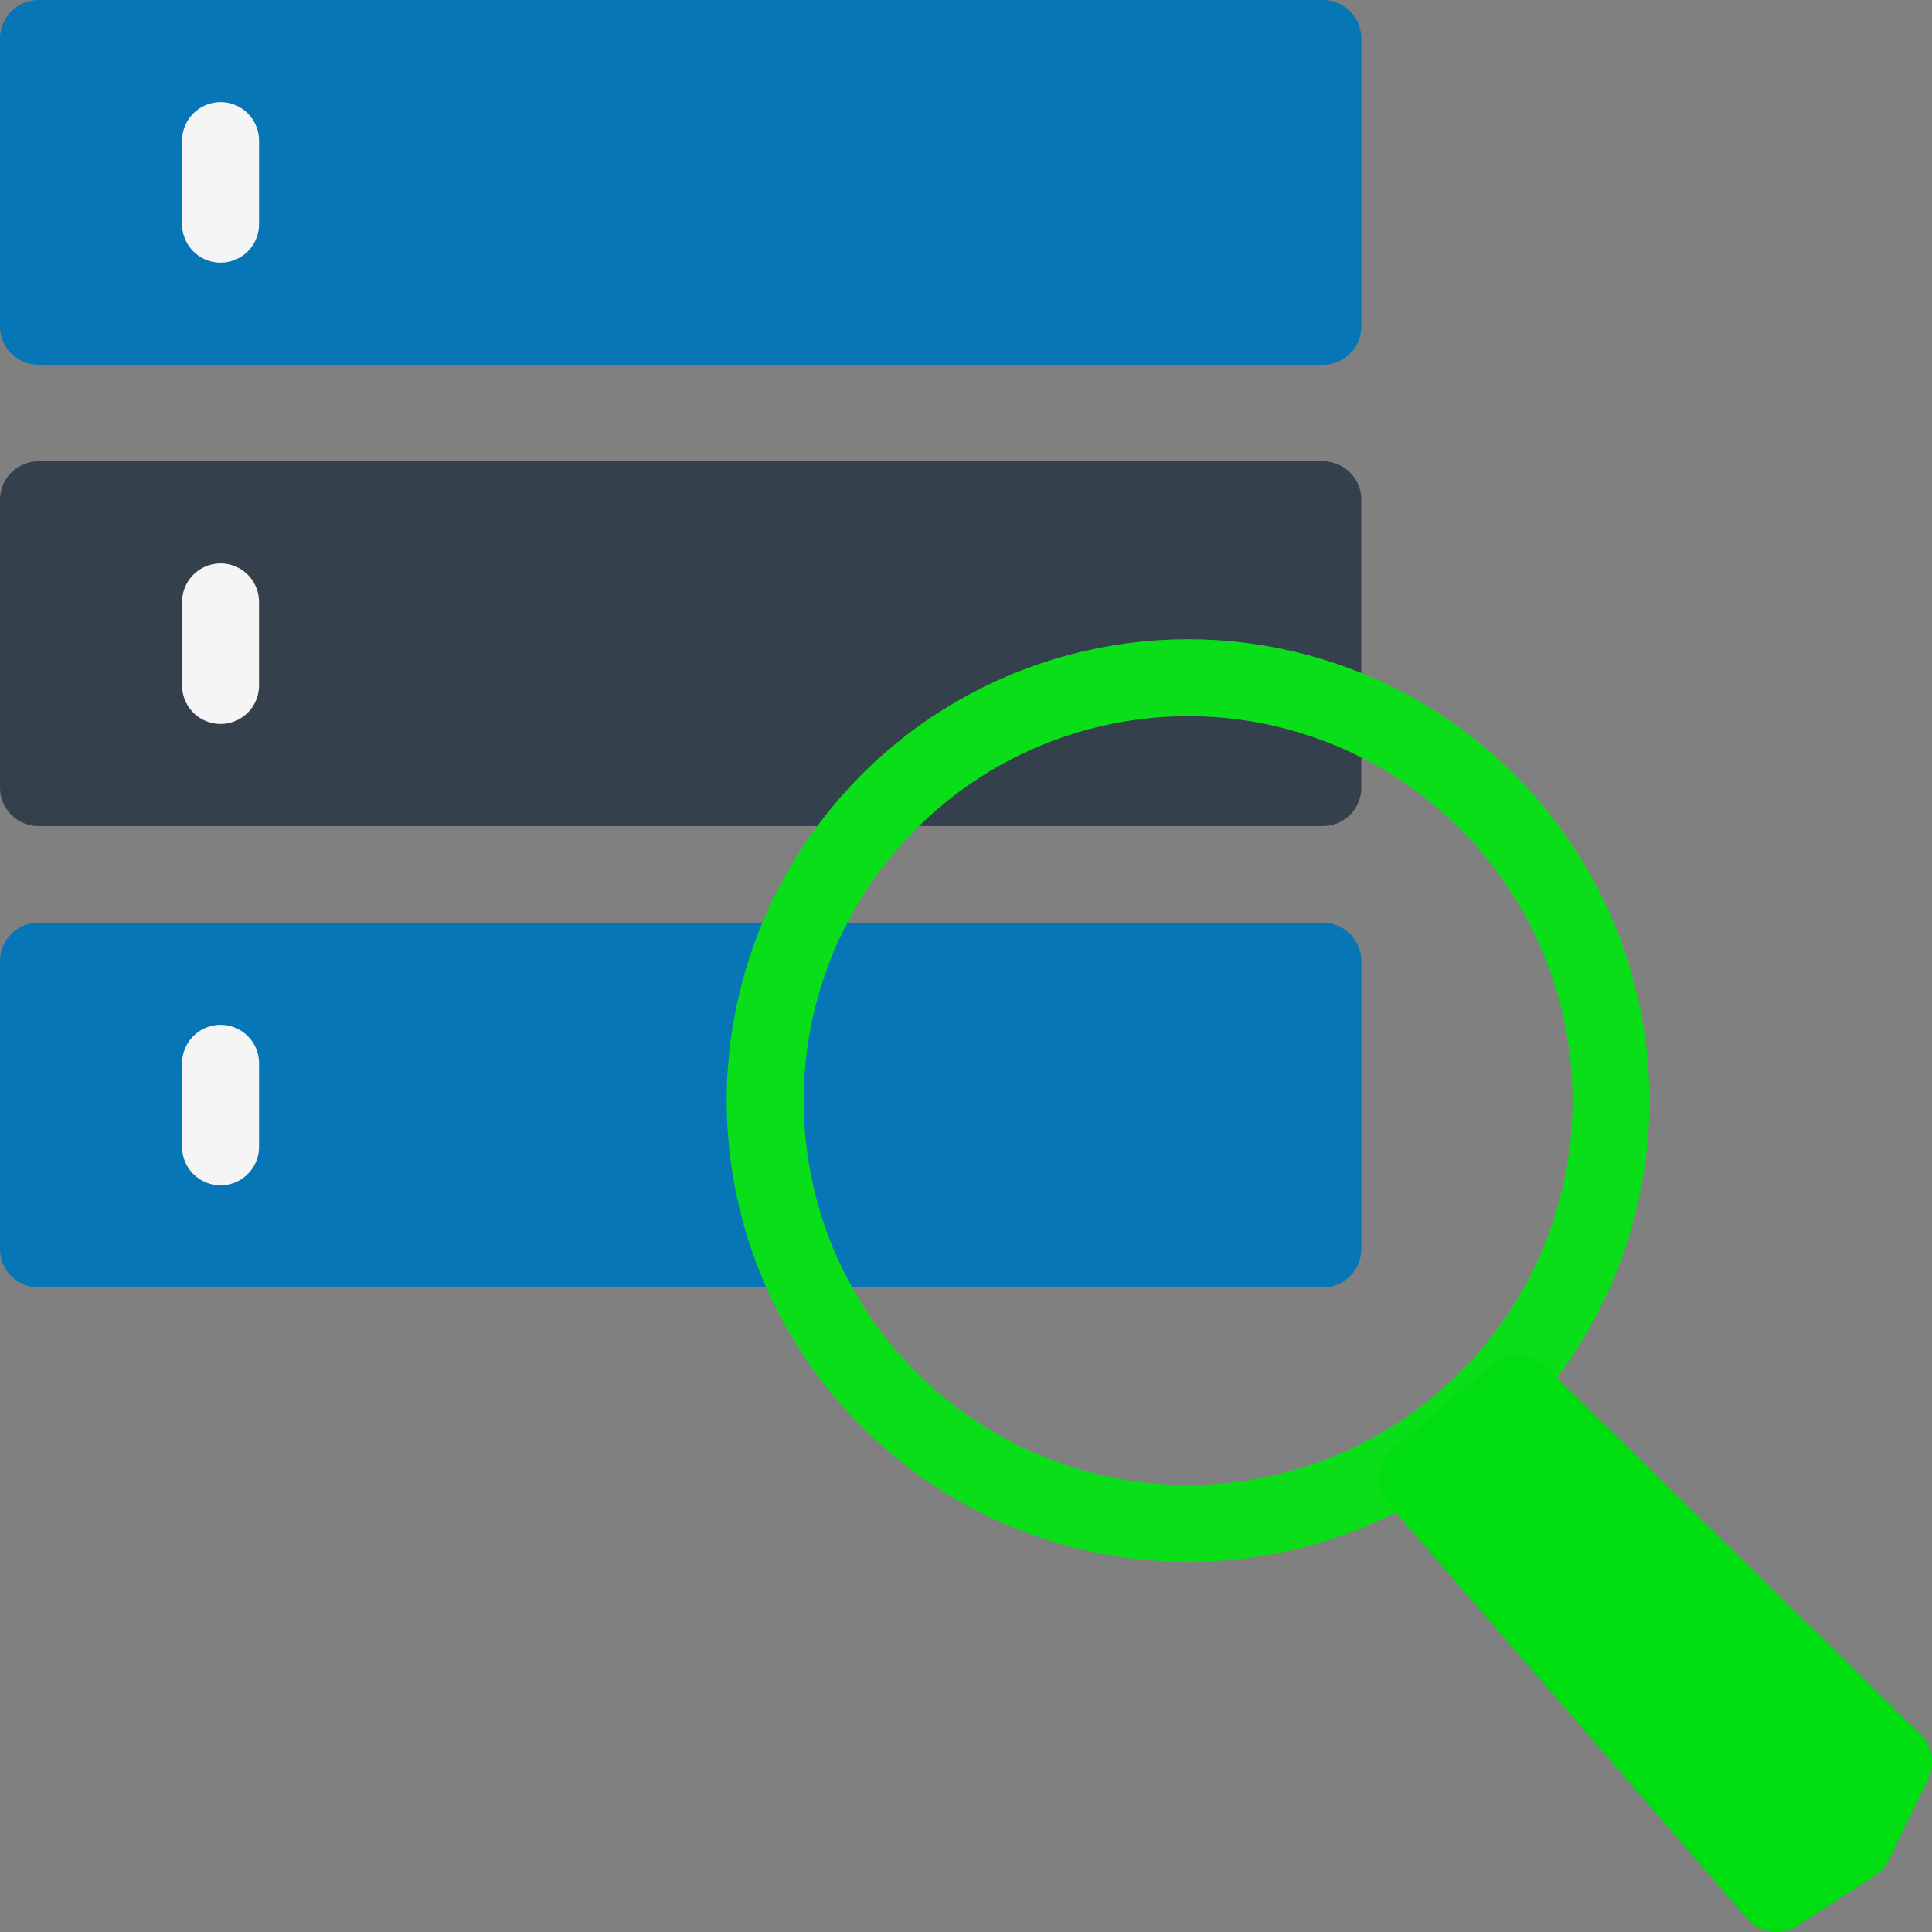 <svg xmlns="http://www.w3.org/2000/svg" width="25.104" height="25.104" viewBox="0 0 25.104 25.104">
  <rect x="0" y="0" width="25.104" height="25.104" fill="#808080" stroke="none"/>
  <g id="Consultar_pedido" data-name="Consultar pedido" transform="translate(0.5 0.5)">
    <path id="Caminho_23082" data-name="Caminho 23082" d="M-7270.459-4210.511v3.74h16.689v-3.74Z" transform="translate(7270.459 4210.511)" fill="#0676b7" stroke="#0676b7" stroke-linecap="round" stroke-linejoin="round" stroke-width="1"/>
    <path id="Caminho_23084" data-name="Caminho 23084" d="M-7270.459-4210.511v3.74h16.689v-3.74Z" transform="translate(7270.459 4216.505)" fill="#35404d" stroke="#35404d" stroke-linecap="round" stroke-linejoin="round" stroke-width="1"/>
    <path id="Caminho_23086" data-name="Caminho 23086" d="M-7270.459-4210.511v3.74h16.689v-3.74Z" transform="translate(7270.459 4222.5)" fill="#0676b7" stroke="#0676b7" stroke-linecap="round" stroke-linejoin="round" stroke-width="1"/>
    <path id="Caminho_23083" data-name="Caminho 23083" d="M-7269.486-4209.538v1.086" transform="translate(7271.852 4210.865)" fill="none" stroke="#f5f5f5" stroke-linecap="round" stroke-width="1"/>
    <path id="Caminho_23085" data-name="Caminho 23085" d="M-7269.486-4209.538v1.086" transform="translate(7271.852 4216.859)" fill="none" stroke="#f5f5f5" stroke-linecap="round" stroke-width="1"/>
    <path id="Caminho_23087" data-name="Caminho 23087" d="M-7269.486-4209.538v1.086" transform="translate(7271.852 4222.854)" fill="none" stroke="#f5f5f5" stroke-linecap="round" stroke-width="1"/>
    <g id="Elipse_54" data-name="Elipse 54" transform="translate(8.943 7.806)" fill="none" stroke="#0ade19" stroke-width="1">
      <circle cx="5.995" cy="5.995" r="5.995" stroke="none"/>
      <circle cx="5.995" cy="5.995" r="5.495" fill="none"/>
    </g>
    <path id="Caminho_23088" data-name="Caminho 23088" d="M-7255.515-4194.718l4.664,5.391,1.012-.656.512-1.054-4.888-4.794Z" transform="translate(7273.433 4213.432)" fill="#00dd10" stroke="#00dd10" stroke-linecap="round" stroke-linejoin="round" stroke-width="1"/>
  </g>
</svg>
